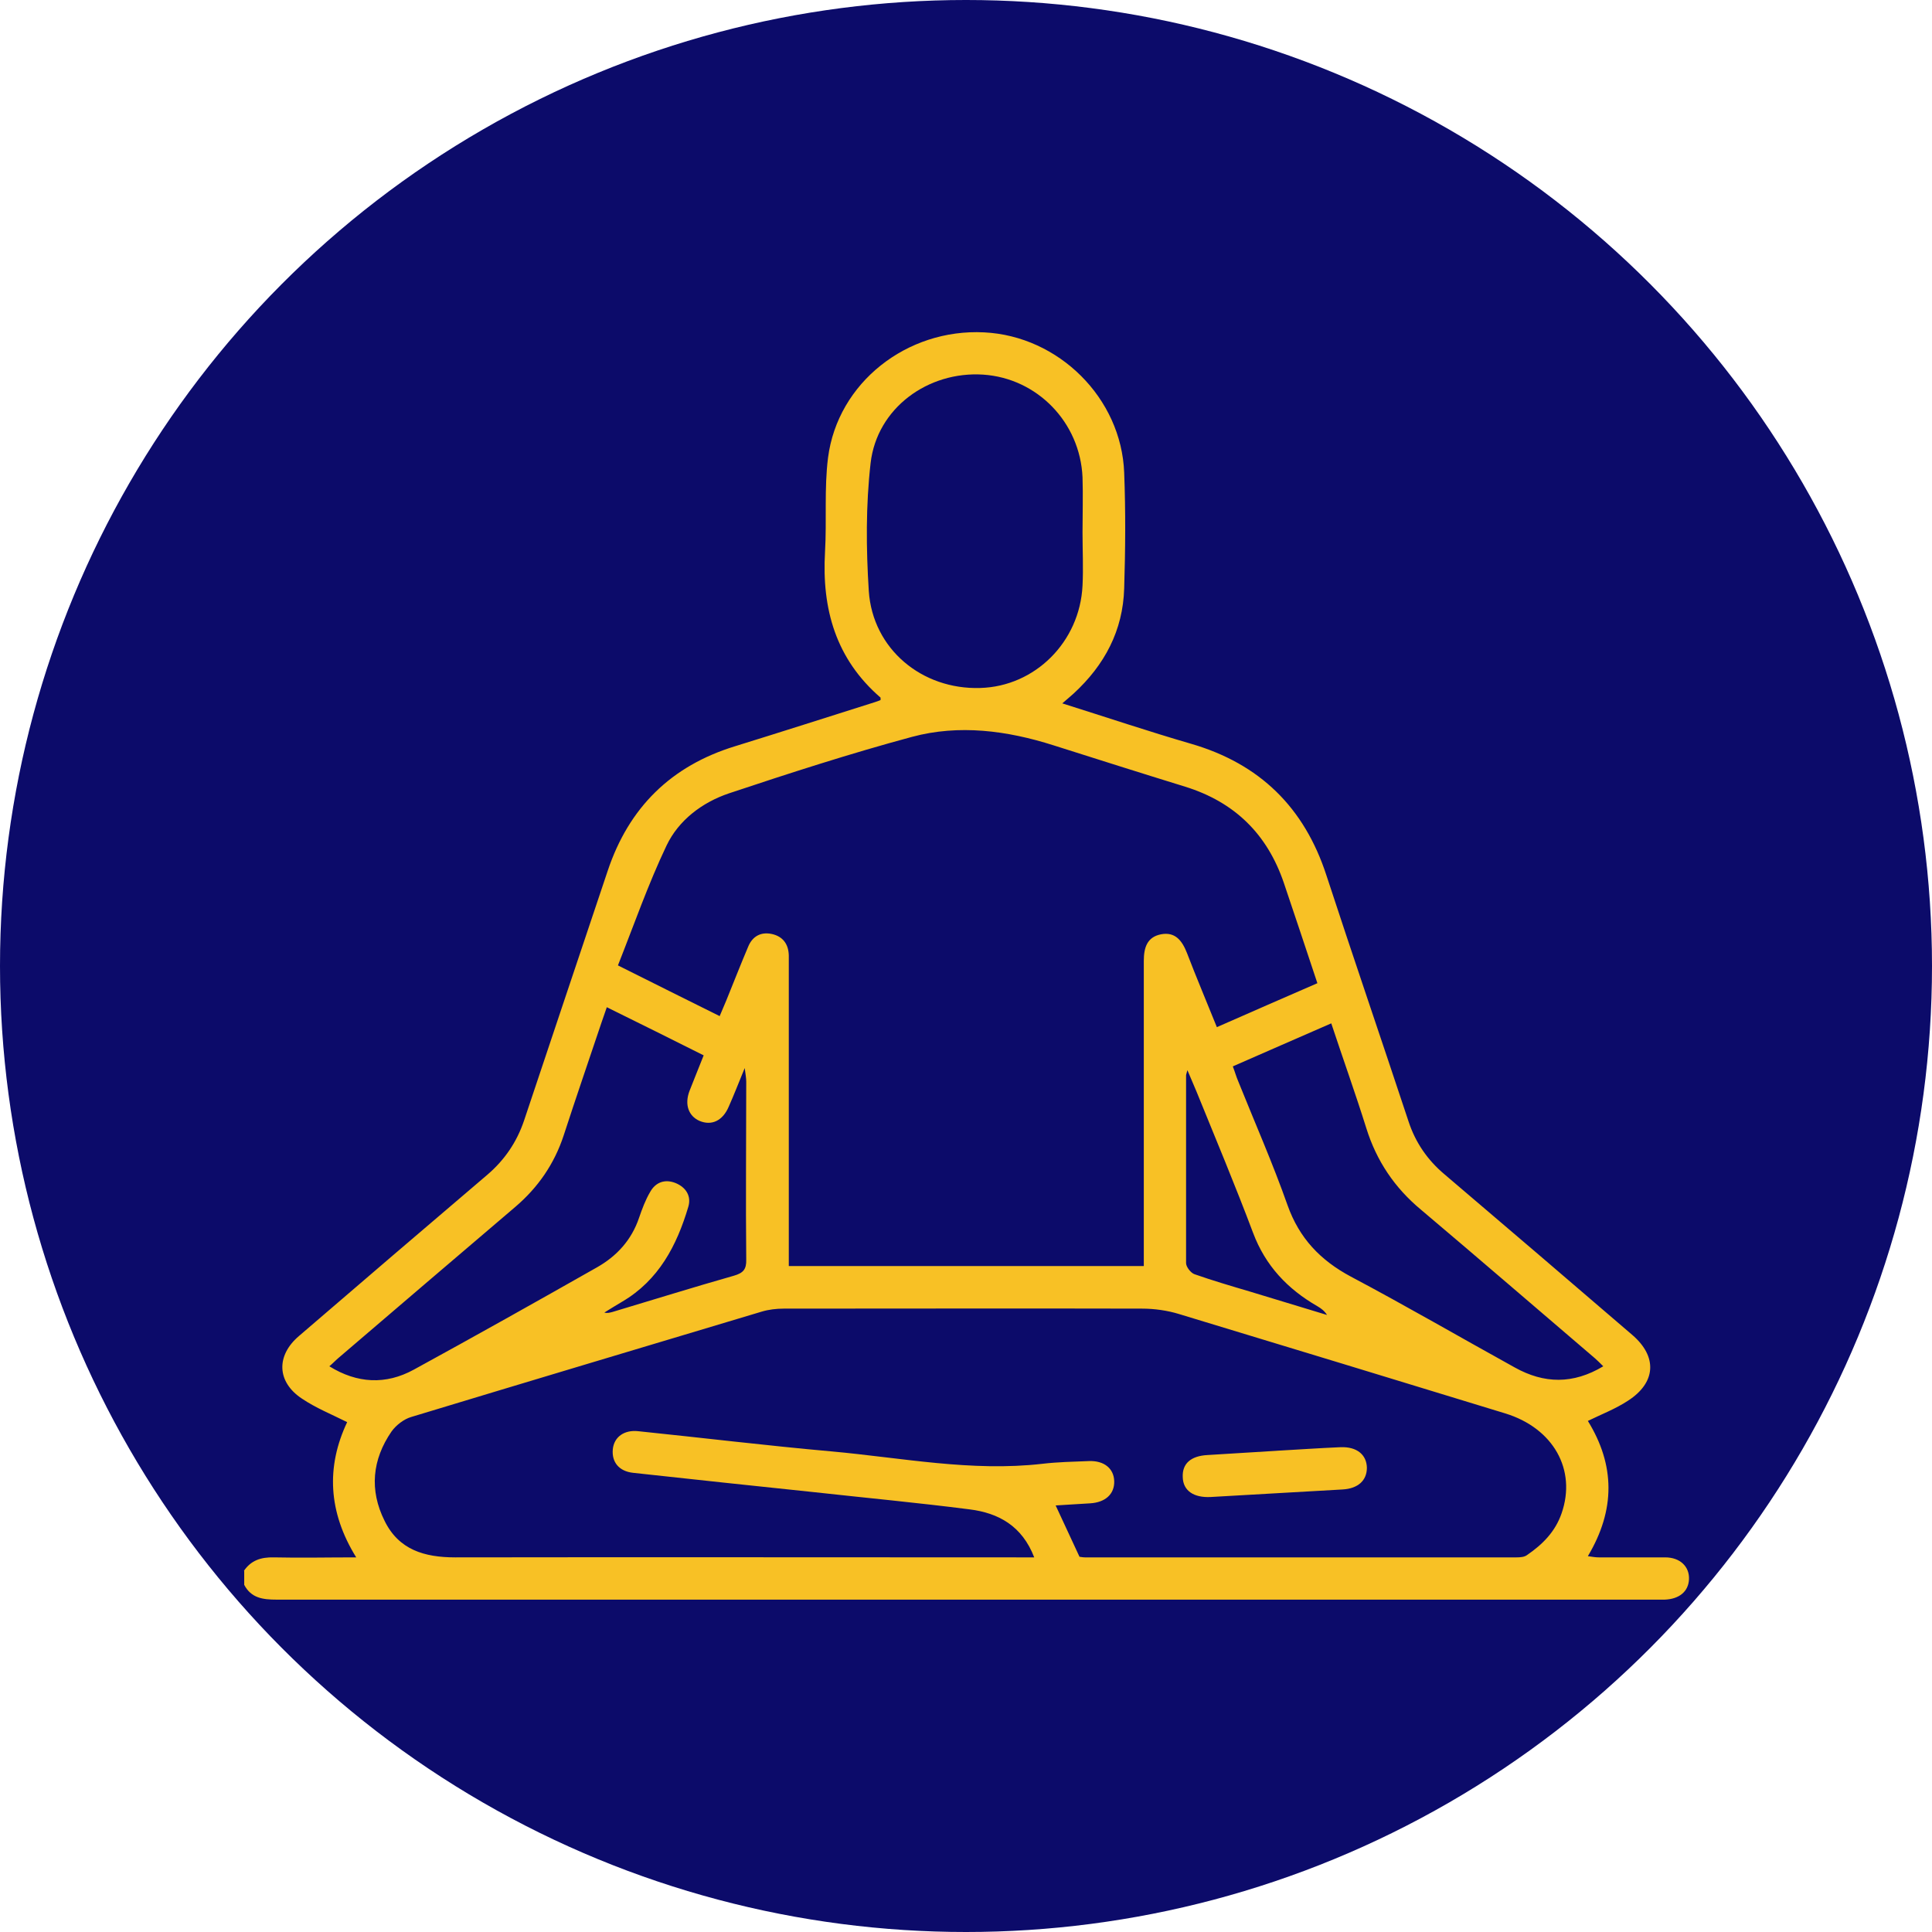 <?xml version="1.0" encoding="UTF-8"?>
<svg id="Layer_1" data-name="Layer 1" xmlns="http://www.w3.org/2000/svg" version="1.1" viewBox="0 0 64 64">
  <defs>
    <style>
      .cls-1 {
        fill: #0c0b6a;
      }

      .cls-1, .cls-2 {
        stroke-width: 0px;
      }

      .cls-2 {
        fill: #f8c125;
      }
    </style>
  </defs>
  <circle class="cls-1" cx="32" cy="32" r="32"/>
  <g>
    <path class="cls-2" d="M8.07,52.05c.24-.36.57-.47,1-.46.88.02,1.77,0,2.73,0-.93-1.5-1-3-.3-4.48-.52-.26-1.04-.47-1.5-.78-.83-.55-.86-1.42-.1-2.07,2.08-1.79,4.16-3.57,6.25-5.35.57-.49.97-1.08,1.21-1.79.92-2.76,1.85-5.52,2.77-8.27.7-2.1,2.1-3.48,4.22-4.13,1.55-.48,3.08-.97,4.63-1.46.07-.02.14-.05.19-.07,0-.05,0-.07,0-.08-1.48-1.28-1.95-2.93-1.84-4.83.06-1.04-.03-2.1.1-3.12.32-2.48,2.61-4.28,5.17-4.15,2.47.12,4.55,2.18,4.64,4.65.05,1.28.04,2.56,0,3.83-.04,1.4-.65,2.54-1.67,3.48-.11.1-.23.2-.38.33,1.46.46,2.86.93,4.27,1.34,2.27.66,3.75,2.11,4.48,4.36.89,2.72,1.82,5.43,2.72,8.15.23.7.63,1.28,1.19,1.75,2.08,1.77,4.15,3.54,6.22,5.32.84.72.79,1.58-.14,2.18-.41.27-.88.45-1.33.67.9,1.46.92,2.94,0,4.48.14.02.25.04.36.04.73,0,1.46,0,2.2,0,.5,0,.81.31.79.73-.02.4-.32.65-.8.67-.09,0-.19,0-.28,0-15.24,0-30.48,0-45.71,0-.45,0-.84-.05-1.07-.49v-.47ZM40.3,34.03c1.14-.5,2.23-.98,3.34-1.46-.38-1.14-.74-2.23-1.11-3.32-.55-1.62-1.63-2.68-3.27-3.19-1.46-.45-2.91-.91-4.36-1.37-1.54-.49-3.13-.7-4.69-.28-2.04.55-4.05,1.2-6.06,1.87-.89.3-1.67.89-2.07,1.73-.61,1.28-1.08,2.63-1.61,3.97,1.19.6,2.27,1.13,3.37,1.68.09-.21.15-.36.22-.52.24-.59.47-1.18.72-1.77.14-.35.42-.51.79-.43.36.08.55.33.56.71,0,.14,0,.28,0,.42,0,3.12,0,6.23,0,9.35,0,.17,0,.33,0,.52h11.76c0-.21,0-.39,0-.57,0-3.18,0-6.36,0-9.54,0-.44.11-.79.57-.88.47-.09.7.21.86.62.31.81.65,1.61,1,2.48ZM34.26,51.59c-.4-1.04-1.18-1.47-2.14-1.59-1.71-.22-3.43-.38-5.15-.57-2-.21-3.99-.42-5.99-.64-.48-.05-.72-.36-.68-.78.04-.41.38-.65.84-.6,2.14.22,4.27.48,6.41.67,2.32.21,4.63.68,6.98.41.51-.06,1.03-.07,1.54-.09.51-.02.83.25.84.67.01.42-.29.7-.8.73-.39.02-.77.05-1.14.07.27.58.52,1.12.79,1.7.02,0,.1.02.18.02,4.77,0,9.53,0,14.3,0,.12,0,.26-.01.35-.08.51-.35.93-.77,1.14-1.38.5-1.44-.27-2.82-1.87-3.31-3.6-1.1-7.2-2.2-10.8-3.29-.39-.12-.82-.18-1.23-.18-3.96-.01-7.91,0-11.87,0-.24,0-.5.03-.73.1-3.87,1.16-7.75,2.32-11.61,3.49-.24.07-.5.27-.65.48-.64.93-.74,1.94-.23,2.96.47.96,1.32,1.21,2.34,1.21,6.22-.01,12.43,0,18.65,0,.15,0,.31,0,.54,0ZM35.86,17.63c0-.61.02-1.21,0-1.82-.08-1.82-1.5-3.28-3.29-3.4-1.83-.12-3.52,1.11-3.73,2.93-.16,1.4-.15,2.83-.06,4.24.13,1.92,1.76,3.27,3.69,3.21,1.82-.05,3.3-1.53,3.39-3.39.03-.59,0-1.18,0-1.77ZM20.1,33.37c-.07.2-.12.34-.17.49-.42,1.25-.85,2.5-1.26,3.76-.31.94-.85,1.72-1.6,2.36-1.95,1.66-3.89,3.32-5.83,4.98-.11.09-.21.2-.33.3.92.57,1.87.62,2.8.11,2.03-1.11,4.06-2.25,6.07-3.39.65-.37,1.14-.9,1.39-1.64.1-.29.21-.59.37-.86.18-.32.49-.43.84-.29.34.14.53.43.42.79-.38,1.28-.98,2.43-2.19,3.14-.2.12-.4.24-.59.36.1.03.19,0,.27-.02,1.34-.4,2.68-.82,4.02-1.2.31-.09.42-.21.41-.54-.02-1.96,0-3.93,0-5.89,0-.11-.02-.22-.05-.45-.21.51-.36.9-.53,1.28-.2.47-.57.64-.97.47-.36-.16-.5-.54-.33-.99.15-.39.31-.77.47-1.18-1.08-.54-2.14-1.07-3.22-1.6ZM40.84,35.33c.07.18.11.33.17.47.55,1.37,1.15,2.73,1.64,4.12.39,1.1,1.09,1.83,2.1,2.37,1.83.97,3.62,2.01,5.43,3.01.97.54,1.93.56,2.93-.04-.11-.11-.19-.19-.27-.26-1.92-1.64-3.83-3.29-5.76-4.92-.88-.73-1.48-1.62-1.82-2.71-.36-1.15-.77-2.29-1.16-3.47-1.11.48-2.17.95-3.25,1.42ZM39.34,35.43c-.03.12-.05.16-.05.2,0,2.07,0,4.14,0,6.21,0,.13.16.33.28.37.6.21,1.21.39,1.82.57.86.26,1.71.52,2.57.78-.09-.14-.2-.22-.32-.29-.99-.57-1.72-1.34-2.13-2.43-.59-1.57-1.24-3.12-1.87-4.67-.09-.22-.19-.44-.31-.73Z"/>
    <path class="cls-2" d="M42.27,48.06c.71-.04,1.43-.09,2.14-.12.54-.02.86.25.87.68,0,.42-.29.69-.8.72-1.46.08-2.92.17-4.37.25-.57.03-.92-.21-.93-.66-.02-.44.26-.7.82-.73.76-.05,1.52-.09,2.28-.14,0,0,0,0,0,0Z"/>
  </g>
</svg>